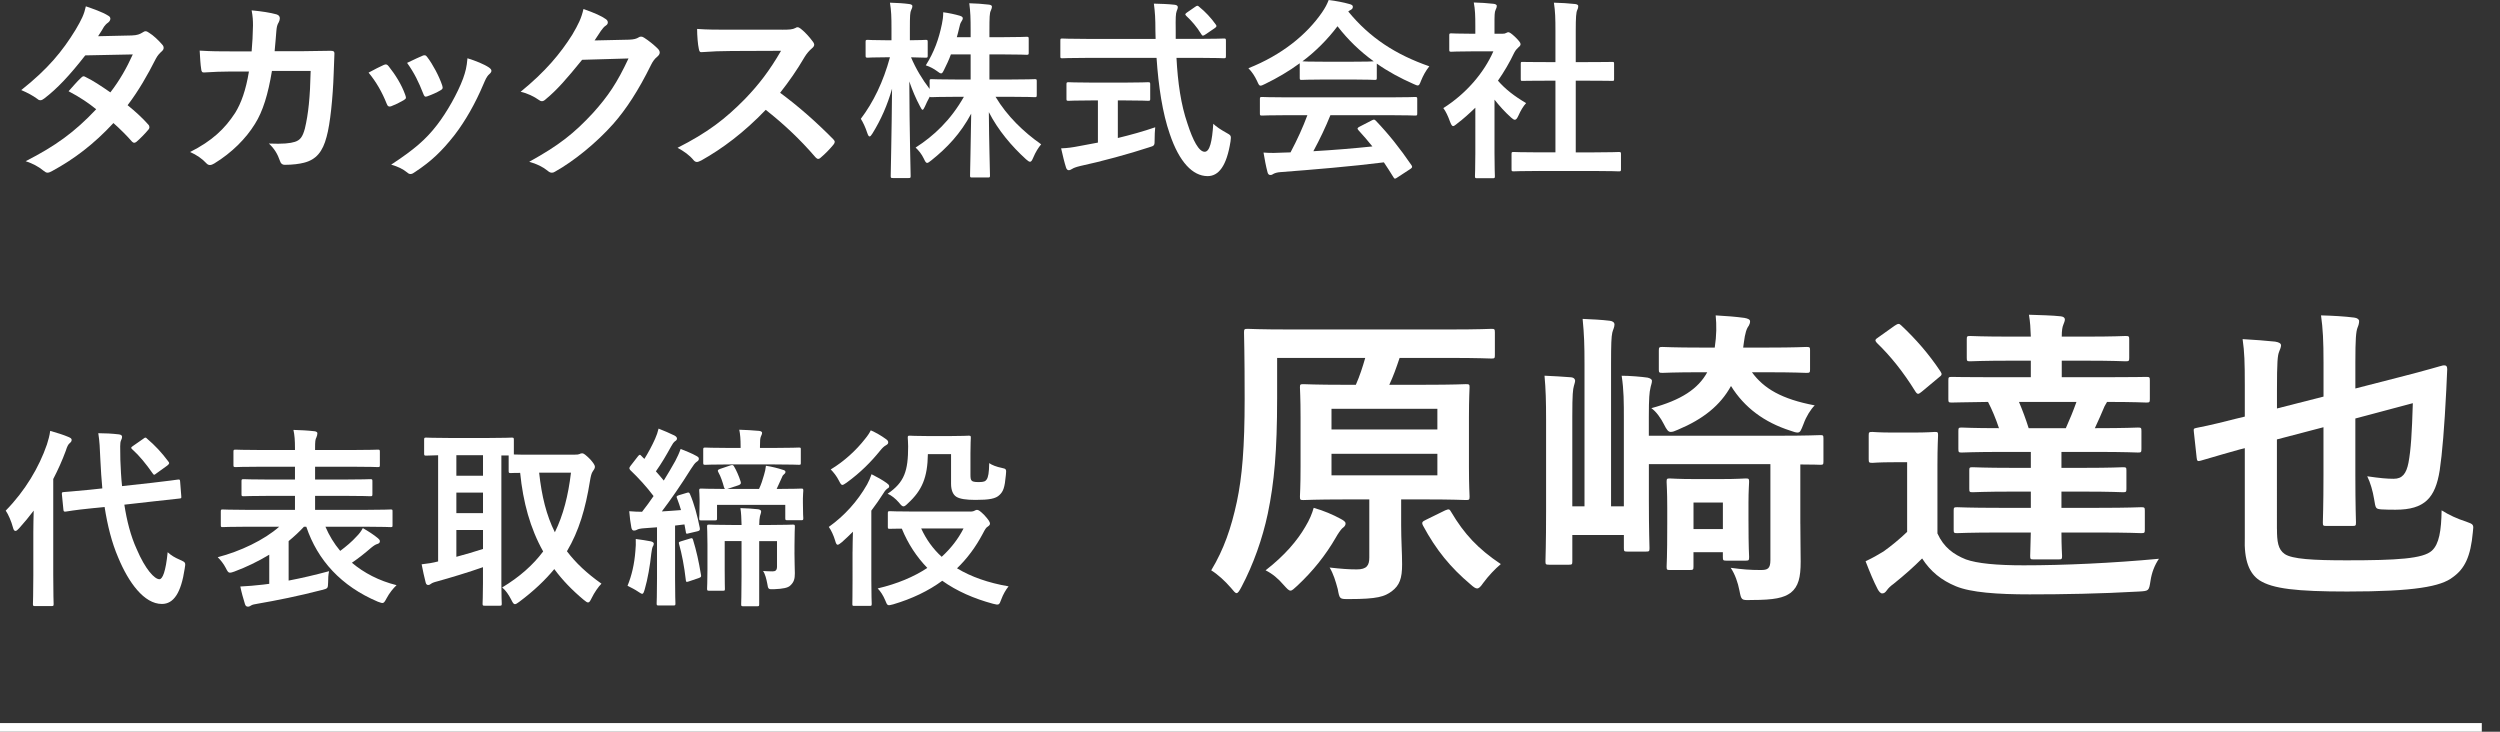 <?xml version="1.0" encoding="utf-8"?>
<!-- Generator: Adobe Illustrator 15.0.2, SVG Export Plug-In  -->
<!DOCTYPE svg PUBLIC "-//W3C//DTD SVG 1.1//EN" "http://www.w3.org/Graphics/SVG/1.1/DTD/svg11.dtd">
<svg version="1.1"
	 xmlns="http://www.w3.org/2000/svg" xmlns:xlink="http://www.w3.org/1999/xlink" xmlns:a="http://ns.adobe.com/AdobeSVGViewerExtensions/3.0/"
	 x="0px" y="0px" width="164px" height="48px" viewBox="0 0 164 48" enable-background="new 0 0 164 48" xml:space="preserve">
<rect x="0" y="0" width="164" height="48" fill="#333333" stroke="none"/>
<defs>
</defs>
<path fill="#FFFFFF" d="M2.186,34.905c0-0.415,0.013-0.918,0.025-1.408c-0.302,0.402-0.629,0.792-0.955,1.156
	c-0.102,0.113-0.177,0.176-0.239,0.176c-0.075,0-0.126-0.063-0.163-0.213c-0.113-0.428-0.314-0.881-0.479-1.119
	c1.271-1.295,2.188-2.842,2.703-4.338c0.088-0.289,0.177-0.578,0.214-0.893c0.44,0.125,0.855,0.251,1.207,0.402
	C4.638,28.731,4.7,28.77,4.7,28.857s-0.037,0.138-0.138,0.226c-0.076,0.063-0.151,0.177-0.252,0.504
	c-0.227,0.615-0.503,1.232-0.817,1.836v6.299c0,1.219,0.025,1.836,0.025,1.898c0,0.125-0.013,0.139-0.151,0.139H2.312
	c-0.139,0-0.151-0.014-0.151-0.139c0-0.076,0.025-0.68,0.025-1.898V34.905z M9.956,31.674c1.145-0.126,1.584-0.201,1.71-0.214
	s0.139,0,0.15,0.126l0.076,0.968c0.013,0.126,0,0.139-0.126,0.15l-1.723,0.189l-1.886,0.213c0.163,1.057,0.415,2.05,0.805,2.905
	c0.578,1.357,1.182,1.986,1.496,1.986c0.201,0,0.415-0.49,0.541-1.772c0.238,0.213,0.439,0.339,0.816,0.502
	c0.378,0.164,0.365,0.189,0.303,0.566c-0.239,1.609-0.729,2.326-1.497,2.326c-1.169,0-2.188-1.408-2.866-3.043
	c-0.428-0.993-0.704-2.112-0.893-3.319l-0.855,0.088c-1.144,0.113-1.571,0.201-1.685,0.214c-0.126,0.013-0.151,0-0.163-0.139
	L4.06,32.429c-0.013-0.139,0.013-0.139,0.138-0.151c0.126-0.013,0.554-0.038,1.697-0.151l0.817-0.088
	c-0.05-0.604-0.101-1.207-0.126-1.836c-0.037-0.842-0.05-1.219-0.138-1.785c0.452,0,0.905,0.025,1.345,0.076
	c0.139,0.012,0.214,0.075,0.214,0.15c0,0.113-0.037,0.176-0.075,0.264c-0.063,0.151-0.05,0.415-0.037,1.258
	c0.024,0.578,0.05,1.156,0.112,1.723L9.956,31.674z M9.402,28.782c0.063-0.051,0.102-0.076,0.139-0.076
	c0.038,0,0.063,0.025,0.113,0.076c0.503,0.428,0.943,0.893,1.383,1.483c0.088,0.113,0.088,0.151-0.063,0.276l-0.717,0.516
	c-0.063,0.051-0.113,0.088-0.139,0.088c-0.037,0-0.063-0.037-0.101-0.088c-0.439-0.629-0.88-1.17-1.332-1.572
	c-0.051-0.037-0.076-0.074-0.076-0.112s0.051-0.075,0.126-0.126L9.402,28.782z"/>
<path fill="#FFFFFF" d="M16.182,34.553c-1.119,0-1.484,0.025-1.572,0.025c-0.113,0-0.125-0.013-0.125-0.138V33.56
	c0-0.125,0.012-0.139,0.125-0.139c0.088,0,0.453,0.025,1.572,0.025h3.168v-0.918h-1.635c-1.219,0-1.646,0.025-1.723,0.025
	c-0.138,0-0.15-0.013-0.15-0.139v-0.842c0-0.126,0.013-0.139,0.15-0.139c0.076,0,0.504,0.025,1.723,0.025h1.635v-0.842h-2.2
	c-1.207,0-1.609,0.024-1.685,0.024c-0.139,0-0.151-0.013-0.151-0.138v-0.868c0-0.126,0.013-0.138,0.151-0.138
	c0.075,0,0.478,0.024,1.685,0.024h2.2v-0.126c0-0.516-0.025-0.842-0.101-1.193c0.453,0.012,0.943,0.037,1.383,0.088
	c0.126,0.012,0.188,0.075,0.188,0.125c0,0.101-0.024,0.176-0.063,0.277c-0.075,0.125-0.088,0.289-0.088,0.691v0.138h2.414
	c1.22,0,1.622-0.024,1.697-0.024c0.126,0,0.139,0.012,0.139,0.138v0.868c0,0.125-0.013,0.138-0.139,0.138
	c-0.075,0-0.478-0.024-1.697-0.024H20.67v0.842h1.886c1.232,0,1.66-0.025,1.735-0.025c0.126,0,0.139,0.013,0.139,0.139v0.842
	c0,0.126-0.013,0.139-0.139,0.139c-0.075,0-0.503-0.025-1.735-0.025H20.67v0.918h3.382c1.119,0,1.497-0.025,1.572-0.025
	c0.126,0,0.126,0.014,0.126,0.139v0.881c0,0.125,0,0.138-0.126,0.138c-0.075,0-0.453-0.025-1.572-0.025h-2.703
	c0.239,0.565,0.566,1.106,0.969,1.585c0.402-0.303,0.754-0.592,1.094-0.969c0.15-0.15,0.276-0.314,0.39-0.527
	c0.39,0.226,0.704,0.427,0.993,0.666c0.063,0.05,0.126,0.125,0.126,0.188c0,0.101-0.051,0.151-0.164,0.188
	c-0.101,0.025-0.213,0.088-0.414,0.252c-0.391,0.339-0.78,0.653-1.258,0.98c0.792,0.666,1.772,1.182,2.93,1.471
	c-0.227,0.214-0.465,0.503-0.666,0.881c-0.113,0.213-0.164,0.289-0.265,0.289c-0.063,0-0.15-0.038-0.302-0.088
	c-2.401-1.02-3.948-2.717-4.689-4.917H19.94c-0.302,0.327-0.641,0.642-1.006,0.943v2.59c0.855-0.163,1.71-0.364,2.653-0.616
	c-0.051,0.239-0.063,0.479-0.063,0.742c-0.013,0.39-0.013,0.39-0.402,0.49c-1.547,0.402-3.006,0.691-4.175,0.893
	c-0.251,0.038-0.415,0.076-0.478,0.126c-0.076,0.05-0.126,0.075-0.201,0.075c-0.088,0-0.164-0.037-0.201-0.176
	c-0.113-0.365-0.227-0.768-0.302-1.145c0.49-0.025,0.968-0.063,1.496-0.125l0.402-0.051v-1.911c-0.729,0.44-1.509,0.817-2.288,1.106
	c-0.139,0.051-0.227,0.075-0.289,0.075c-0.113,0-0.164-0.088-0.277-0.313c-0.15-0.29-0.339-0.516-0.527-0.705
	c1.471-0.377,3.055-1.131,4.035-1.999H16.182z"/>
<path fill="#FFFFFF" d="M37.707,29.825c0.164,0,0.252-0.012,0.302-0.037c0.063-0.038,0.126-0.051,0.188-0.051
	c0.088,0,0.214,0.088,0.528,0.402c0.188,0.214,0.302,0.377,0.302,0.479c0,0.1-0.063,0.201-0.139,0.301
	c-0.088,0.113-0.138,0.34-0.188,0.642c-0.289,1.798-0.717,3.269-1.509,4.602c0.578,0.767,1.32,1.459,2.264,2.125
	c-0.201,0.201-0.466,0.579-0.654,0.968c-0.088,0.177-0.138,0.265-0.227,0.265c-0.063,0-0.15-0.063-0.289-0.177
	c-0.754-0.628-1.396-1.295-1.924-2.012c-0.604,0.73-1.357,1.446-2.301,2.15c-0.138,0.101-0.213,0.151-0.276,0.151
	c-0.101,0-0.15-0.101-0.251-0.302c-0.164-0.314-0.353-0.604-0.592-0.793c1.145-0.691,2.024-1.471,2.691-2.363
	c-0.855-1.521-1.32-3.244-1.509-5.154c-0.39,0-0.566,0.012-0.616,0.012c-0.126,0-0.139-0.012-0.139-0.15v-1.006h-0.478v8.387
	c0,0.854,0.025,1.257,0.025,1.332c0,0.126-0.013,0.139-0.139,0.139h-0.98c-0.126,0-0.139-0.013-0.139-0.139
	c0-0.088,0.025-0.478,0.025-1.332v-1.057c-0.918,0.326-2.175,0.704-2.992,0.93c-0.252,0.063-0.353,0.113-0.402,0.151
	c-0.063,0.05-0.126,0.088-0.201,0.088s-0.139-0.05-0.164-0.163c-0.088-0.34-0.188-0.792-0.264-1.194
	c0.44-0.051,0.691-0.089,1.081-0.188v-6.966c-0.503,0.013-0.729,0.024-0.779,0.024c-0.126,0-0.139-0.012-0.139-0.138v-0.893
	c0-0.139,0.013-0.151,0.139-0.151c0.075,0,0.453,0.025,1.547,0.025h2.502c1.106,0,1.483-0.025,1.559-0.025
	c0.126,0,0.139,0.013,0.139,0.151v0.956c0.201,0.012,0.578,0.012,1.282,0.012H37.707z M31.685,31.208v-1.345h-1.748v1.345H31.685z
	 M31.685,33.66v-1.345h-1.748v1.345H31.685z M31.685,34.767h-1.748v1.76c0.579-0.15,1.194-0.339,1.748-0.515V34.767z M35.368,31.007
	c0.164,1.534,0.479,2.805,1.031,3.91c0.554-1.131,0.88-2.414,1.057-3.91H35.368z"/>
<path fill="#FFFFFF" d="M41.682,36.138c0.024-0.277,0.037-0.479,0.024-0.78c0.39,0.051,0.717,0.101,0.969,0.151
	c0.15,0.025,0.214,0.101,0.214,0.15c0,0.076-0.025,0.139-0.063,0.189c-0.037,0.063-0.075,0.251-0.101,0.465
	c-0.075,0.742-0.238,1.697-0.428,2.338c-0.063,0.201-0.088,0.303-0.176,0.303c-0.05,0-0.138-0.063-0.276-0.151
	c-0.163-0.113-0.428-0.251-0.679-0.377C41.442,37.759,41.618,36.992,41.682,36.138z M45.063,32.327
	c0.113-0.037,0.151-0.025,0.201,0.088c0.264,0.604,0.49,1.434,0.642,2.213c0.024,0.139,0,0.189-0.164,0.227l-0.54,0.126
	c-0.177,0.05-0.201,0.05-0.214-0.101L44.9,34.402l-0.616,0.075v3.457c0,1.157,0.024,1.585,0.024,1.647
	c0,0.126-0.012,0.139-0.138,0.139h-0.956c-0.125,0-0.138-0.013-0.138-0.139c0-0.075,0.024-0.49,0.024-1.647v-3.344l-0.854,0.063
	c-0.214,0.013-0.39,0.051-0.465,0.101c-0.063,0.038-0.126,0.051-0.201,0.051c-0.089,0-0.139-0.075-0.164-0.201
	c-0.063-0.327-0.101-0.654-0.138-1.069c0.314,0.025,0.565,0.038,0.842,0.038c0.265-0.339,0.516-0.679,0.755-1.031
	c-0.453-0.604-0.981-1.182-1.534-1.71c-0.088-0.113-0.063-0.15,0.025-0.276l0.478-0.616c0.101-0.125,0.139-0.139,0.227-0.037
	c0.063,0.075,0.138,0.138,0.201,0.201c0.251-0.402,0.503-0.868,0.704-1.32c0.113-0.252,0.163-0.415,0.227-0.667
	c0.364,0.139,0.729,0.302,1.043,0.453c0.113,0.063,0.164,0.126,0.164,0.201s-0.051,0.126-0.113,0.163
	c-0.101,0.063-0.189,0.201-0.277,0.365c-0.326,0.59-0.604,1.068-0.993,1.621c0.177,0.201,0.353,0.402,0.516,0.604
	c0.265-0.428,0.516-0.854,0.755-1.282c0.138-0.264,0.251-0.503,0.352-0.792c0.34,0.139,0.742,0.289,1.044,0.465
	c0.113,0.063,0.15,0.102,0.15,0.176c0,0.089-0.037,0.139-0.138,0.201c-0.126,0.089-0.201,0.201-0.391,0.491
	c-0.641,1.03-1.307,1.986-1.898,2.766c0.402-0.024,0.817-0.05,1.258-0.088c-0.075-0.264-0.164-0.516-0.264-0.779
	c-0.051-0.113-0.025-0.151,0.138-0.201L45.063,32.327z M45.252,35.333c0.151-0.051,0.176-0.038,0.214,0.088
	c0.214,0.691,0.377,1.42,0.516,2.275c0.025,0.126,0.025,0.164-0.151,0.227l-0.628,0.213c-0.177,0.063-0.201,0.051-0.214-0.088
	c-0.101-0.904-0.265-1.723-0.44-2.351c-0.038-0.126-0.025-0.139,0.126-0.188L45.252,35.333z M47.918,30.529
	c0.15-0.05,0.188-0.013,0.238,0.075c0.139,0.227,0.314,0.617,0.428,0.981c0.038,0.126,0.025,0.188-0.15,0.251l-0.729,0.239h2.087
	c0.139-0.289,0.239-0.604,0.327-0.918c0.063-0.188,0.101-0.39,0.126-0.604c0.402,0.063,0.805,0.163,1.105,0.265
	c0.102,0.024,0.177,0.063,0.177,0.138s-0.051,0.126-0.101,0.163c-0.076,0.063-0.113,0.126-0.151,0.239l-0.327,0.717
	c1.132,0,1.534-0.025,1.609-0.025c0.126,0,0.139,0.013,0.139,0.139c0,0.075-0.025,0.264-0.025,0.503v0.276
	c0,0.779,0.025,0.942,0.025,1.019c0,0.125-0.013,0.139-0.139,0.139h-0.904c-0.126,0-0.139-0.014-0.139-0.139V33.12h-4.477V34
	c0,0.126-0.012,0.138-0.15,0.138h-0.88c-0.126,0-0.139-0.012-0.139-0.138c0-0.075,0.025-0.239,0.025-1.031V32.78
	c0-0.327-0.025-0.516-0.025-0.591c0-0.126,0.013-0.139,0.139-0.139c0.075,0,0.478,0.025,1.559,0.025
	c-0.038-0.025-0.063-0.063-0.075-0.126c-0.088-0.326-0.214-0.704-0.353-0.943c-0.075-0.138-0.075-0.188,0.113-0.251L47.918,30.529z
	 M47.867,30.467c-1.132,0-1.534,0.024-1.597,0.024c-0.126,0-0.139-0.012-0.139-0.138v-0.854c0-0.126,0.013-0.139,0.139-0.139
	c0.063,0,0.465,0.025,1.597,0.025h0.717v-0.102c0-0.465-0.025-0.791-0.088-1.094c0.452,0.014,0.842,0.038,1.295,0.076
	c0.126,0.012,0.201,0.063,0.201,0.125c0,0.088-0.038,0.151-0.075,0.239c-0.051,0.113-0.063,0.265-0.063,0.653v0.102h0.931
	c1.145,0,1.547-0.025,1.622-0.025c0.126,0,0.126,0.013,0.126,0.139v0.854c0,0.126,0,0.138-0.126,0.138
	c-0.075,0-0.478-0.024-1.622-0.024H47.867z M52.117,36.251c0,0.641,0.025,1.03,0.025,1.357c0,0.352-0.051,0.578-0.302,0.805
	c-0.151,0.15-0.479,0.214-1.044,0.238c-0.402,0.014-0.402,0.014-0.465-0.377c-0.051-0.264-0.139-0.641-0.277-0.816
	c0.227,0.012,0.415,0.024,0.629,0.024c0.188,0,0.289-0.075,0.289-0.314v-1.672h-1.169v4.137c0,0.126-0.013,0.138-0.139,0.138h-0.893
	c-0.138,0-0.15-0.012-0.15-0.138c0-0.089,0.024-0.591,0.024-1.849v-2.288H47.54v1.898c0,0.792,0.013,1.132,0.013,1.207
	c0,0.138,0,0.151-0.125,0.151h-0.906c-0.125,0-0.138-0.014-0.138-0.151c0-0.075,0.025-0.402,0.025-1.245v-1.635
	c0-0.767-0.025-1.094-0.025-1.169c0-0.126,0.013-0.138,0.138-0.138c0.089,0,0.466,0.025,1.56,0.025h0.565
	c-0.012-0.453-0.024-0.768-0.075-1.107c0.428,0.013,0.843,0.038,1.169,0.076c0.126,0.025,0.189,0.075,0.189,0.138
	c0,0.113-0.051,0.201-0.076,0.314c-0.024,0.126-0.05,0.302-0.05,0.579h0.642c1.081,0,1.471-0.025,1.559-0.025
	c0.126,0,0.139,0.012,0.139,0.138c0,0.063-0.025,0.466-0.025,1.258V36.251z"/>
<path fill="#FFFFFF" d="M55.928,36.2c0-0.377,0.013-0.867,0.025-1.32c-0.238,0.238-0.478,0.465-0.717,0.679
	c-0.138,0.113-0.226,0.177-0.289,0.177c-0.063,0-0.113-0.088-0.163-0.277c-0.101-0.34-0.265-0.691-0.415-0.893
	c1.019-0.729,1.873-1.66,2.515-2.791c0.113-0.201,0.214-0.44,0.289-0.666c0.327,0.163,0.717,0.377,0.993,0.578
	c0.113,0.088,0.164,0.125,0.164,0.213c0,0.063-0.038,0.113-0.101,0.139c-0.089,0.063-0.177,0.151-0.265,0.302
	c-0.251,0.39-0.516,0.78-0.805,1.157v4.551c0,1.006,0.025,1.484,0.025,1.547c0,0.139-0.013,0.15-0.126,0.15h-1.019
	c-0.125,0-0.125-0.012-0.125-0.15c0-0.063,0.012-0.541,0.012-1.547V36.2z M58.104,28.794c0.113,0.076,0.163,0.139,0.163,0.227
	c0,0.101-0.063,0.139-0.188,0.214c-0.088,0.05-0.201,0.151-0.352,0.34c-0.579,0.716-1.271,1.421-2.188,2.087
	c-0.15,0.101-0.226,0.15-0.276,0.15c-0.075,0-0.126-0.075-0.227-0.276c-0.15-0.302-0.364-0.565-0.54-0.741
	c0.88-0.528,1.672-1.258,2.25-2c0.177-0.213,0.29-0.389,0.378-0.565C57.487,28.392,57.789,28.568,58.104,28.794z M63.636,33.56
	c0.15,0,0.239-0.025,0.302-0.063c0.05-0.025,0.101-0.051,0.15-0.051c0.101,0,0.214,0.076,0.479,0.34
	c0.289,0.314,0.377,0.465,0.377,0.565c0,0.075-0.063,0.139-0.139,0.188c-0.113,0.063-0.176,0.164-0.339,0.479
	c-0.453,0.854-1.006,1.609-1.686,2.263c0.918,0.554,2.05,0.956,3.383,1.183c-0.177,0.213-0.365,0.54-0.478,0.854
	c-0.139,0.377-0.151,0.39-0.541,0.289c-1.258-0.339-2.377-0.83-3.332-1.509c-0.905,0.666-1.986,1.182-3.219,1.547
	c-0.377,0.1-0.377,0.1-0.528-0.277c-0.126-0.301-0.302-0.578-0.49-0.767c1.282-0.302,2.364-0.755,3.257-1.345
	c-0.691-0.717-1.258-1.56-1.673-2.578c-0.515,0-0.741,0.013-0.779,0.013c-0.126,0-0.138-0.013-0.138-0.126v-0.893
	c0-0.126,0.012-0.139,0.138-0.139c0.063,0,0.466,0.025,1.647,0.025H63.636z M60.869,29.788c-0.024,1.533-0.377,2.376-1.308,3.23
	c-0.138,0.139-0.226,0.201-0.289,0.201c-0.088,0-0.163-0.075-0.302-0.251c-0.227-0.265-0.503-0.478-0.741-0.578
	c1.106-0.755,1.345-1.497,1.345-3.106c0-0.301-0.025-0.49-0.025-0.565c0-0.126,0.013-0.138,0.139-0.138
	c0.075,0,0.34,0.025,1.207,0.025h1.421c0.867,0,1.145-0.025,1.22-0.025c0.139,0,0.15,0.012,0.15,0.138
	c0,0.075-0.024,0.39-0.024,1.019v1.383c0,0.239,0.013,0.327,0.075,0.402c0.05,0.063,0.163,0.102,0.465,0.102
	c0.353,0,0.44-0.051,0.528-0.177c0.101-0.163,0.151-0.427,0.163-1.068c0.164,0.126,0.503,0.251,0.817,0.313
	c0.314,0.063,0.314,0.089,0.276,0.466c-0.075,0.843-0.176,1.081-0.414,1.308c-0.252,0.252-0.68,0.327-1.585,0.327
	c-0.604,0-1.019-0.063-1.244-0.201c-0.227-0.139-0.353-0.44-0.353-0.855v-1.948H60.869z M60.43,34.666
	c0.326,0.717,0.779,1.346,1.345,1.86c0.604-0.553,1.082-1.169,1.434-1.86H60.43z"/>
<path fill="#FFFFFF" d="M83.779,26.183c0,3.361-0.185,5.472-0.614,7.521c-0.349,1.639-0.942,3.319-1.722,4.795
	c-0.144,0.267-0.226,0.41-0.328,0.41c-0.082,0-0.184-0.123-0.368-0.349c-0.39-0.45-0.861-0.882-1.291-1.147
	c0.84-1.394,1.312-2.787,1.68-4.488c0.349-1.639,0.513-3.586,0.513-6.762c0-2.911-0.041-4.222-0.041-4.345
	c0-0.225,0.021-0.246,0.246-0.246c0.103,0,0.799,0.041,2.746,0.041h10.513c1.926,0,2.603-0.041,2.726-0.041
	c0.204,0,0.225,0.021,0.225,0.246v1.476c0,0.205-0.021,0.226-0.225,0.226c-0.123,0-0.82-0.041-2.746-0.041h-3.279
	c-0.226,0.676-0.409,1.189-0.676,1.762h2.315c1.926,0,2.603-0.041,2.705-0.041c0.226,0,0.246,0.021,0.246,0.205
	c0,0.123-0.041,0.677-0.041,1.987v3.238c0,1.271,0.041,1.824,0.041,1.947c0,0.205-0.021,0.225-0.246,0.225
	c-0.103,0-0.779-0.041-2.705-0.041h-1.537v1.701c0,0.963,0.062,1.803,0.062,2.562c0,0.923-0.164,1.373-0.676,1.763
	c-0.472,0.348-0.943,0.512-2.787,0.512c-0.636,0-0.636,0.021-0.759-0.655c-0.144-0.532-0.286-1.005-0.532-1.414
	c0.737,0.082,1.229,0.123,1.782,0.123c0.656,0,0.82-0.267,0.82-0.778v-3.813h-1.619c-1.906,0-2.562,0.041-2.705,0.041
	c-0.205,0-0.226-0.02-0.226-0.225c0-0.123,0.041-0.677,0.041-1.947v-3.238c0-1.311-0.041-1.844-0.041-1.987
	c0-0.185,0.021-0.205,0.226-0.205c0.144,0,0.799,0.041,2.705,0.041h0.737c0.267-0.614,0.431-1.127,0.615-1.762h-5.779V26.183z
	 M85.624,34.564c0.287-0.472,0.451-0.882,0.554-1.25c0.655,0.185,1.271,0.45,1.762,0.718c0.185,0.102,0.328,0.184,0.328,0.307
	c0,0.164-0.103,0.226-0.226,0.328c-0.103,0.103-0.287,0.369-0.41,0.594c-0.676,1.168-1.495,2.193-2.521,3.156
	c-0.226,0.205-0.348,0.328-0.45,0.328c-0.123,0-0.226-0.123-0.451-0.369c-0.369-0.43-0.737-0.738-1.188-0.963
	C84.292,36.429,85.111,35.446,85.624,34.564z M87.346,28.171h6.946v-1.353h-6.946V28.171z M94.292,29.769h-6.946v1.414h6.946V29.769
	z M94.805,33.479c0.246-0.103,0.287-0.082,0.39,0.103c0.86,1.455,1.762,2.418,3.258,3.422c-0.369,0.308-0.799,0.758-1.147,1.229
	c-0.185,0.267-0.287,0.369-0.41,0.369c-0.103,0-0.225-0.082-0.43-0.267c-1.312-1.106-2.255-2.254-3.115-3.853
	c-0.103-0.205-0.062-0.267,0.205-0.39L94.805,33.479z"/>
<path fill="#FFFFFF" d="M118.103,34.359c0,0.942,0.021,1.823,0.021,2.479c0,1.045-0.144,1.64-0.655,2.049
	c-0.451,0.328-1.046,0.473-2.582,0.473c-0.656,0.02-0.656,0.02-0.779-0.615c-0.103-0.533-0.287-1.066-0.573-1.496
	c0.778,0.103,1.25,0.144,1.967,0.144c0.451,0,0.636-0.082,0.636-0.655v-6.292h-7.972v2.397c0,2.009,0.041,2.992,0.041,3.115
	c0,0.205-0.021,0.225-0.226,0.225h-1.229c-0.205,0-0.226-0.02-0.226-0.225v-0.861h-3.382v1.722c0,0.205-0.02,0.226-0.225,0.226
	h-1.291c-0.226,0-0.246-0.021-0.246-0.226c0-0.122,0.041-1.168,0.041-3.259v-5.982c0-1.291-0.021-2.009-0.103-2.932
	c0.451,0.021,1.312,0.063,1.742,0.104c0.204,0.02,0.266,0.143,0.266,0.225c0,0.103-0.062,0.246-0.082,0.349
	c-0.062,0.226-0.103,0.513-0.103,1.968v5.922h0.8v-9.324c0-1.25-0.021-1.926-0.123-2.971c0.574,0.021,1.291,0.062,1.783,0.123
	c0.204,0.021,0.307,0.123,0.307,0.246c0,0.185-0.103,0.349-0.144,0.533c-0.061,0.287-0.081,0.738-0.081,2.049v9.345h0.84v-5.656
	c0-1.209,0-1.967-0.144-2.91c0.533,0,1.291,0.063,1.701,0.123c0.185,0.041,0.287,0.123,0.287,0.205c0,0.164-0.082,0.328-0.103,0.492
	c-0.062,0.246-0.103,0.615-0.103,1.885v1.23h8.483c1.968,0,2.644-0.041,2.767-0.041c0.185,0,0.205,0.02,0.205,0.225v1.496
	c0,0.205-0.021,0.226-0.205,0.226c-0.082,0-0.472-0.021-1.312-0.021V34.359z M114.927,24.42c0.778,1.066,1.946,1.762,4.118,2.172
	c-0.266,0.267-0.553,0.717-0.737,1.229c-0.164,0.41-0.205,0.554-0.39,0.554c-0.103,0-0.246-0.041-0.471-0.123
	c-1.722-0.554-3.013-1.517-3.894-2.931c-0.697,1.271-1.824,2.173-3.484,2.869c-0.226,0.103-0.349,0.144-0.471,0.144
	c-0.164,0-0.267-0.144-0.451-0.513c-0.185-0.368-0.492-0.819-0.819-1.045c1.967-0.532,3.073-1.271,3.668-2.357h-0.39
	c-1.824,0-2.418,0.041-2.541,0.041c-0.226,0-0.246-0.021-0.246-0.225v-1.229c0-0.226,0.021-0.246,0.246-0.246
	c0.123,0,0.717,0.041,2.541,0.041h0.881c0.123-0.82,0.123-1.455,0.062-2.111c0.738,0.041,1.271,0.082,1.886,0.164
	c0.226,0.041,0.369,0.103,0.369,0.225c0,0.103-0.021,0.164-0.082,0.287c-0.144,0.185-0.246,0.471-0.328,1.127l-0.041,0.308h1.578
	c1.823,0,2.438-0.041,2.562-0.041c0.226,0,0.246,0.021,0.246,0.205v1.271c0,0.205-0.021,0.225-0.246,0.225
	c-0.123,0-0.738-0.041-2.562-0.041H114.927z M114.701,34.175c0,1.845,0.041,2.234,0.041,2.357c0,0.225-0.021,0.246-0.226,0.246
	h-1.271c-0.205,0-0.226-0.021-0.226-0.246v-0.309h-1.927v0.943c0,0.205-0.021,0.226-0.245,0.226h-1.312
	c-0.185,0-0.205-0.021-0.205-0.226c0-0.123,0.041-0.533,0.041-2.787v-1.086c0-1.086-0.041-1.537-0.041-1.681
	c0-0.204,0.021-0.226,0.205-0.226c0.144,0,0.512,0.041,1.68,0.041h1.64c1.147,0,1.517-0.041,1.66-0.041
	c0.205,0,0.226,0.021,0.226,0.226c0,0.123-0.041,0.574-0.041,1.373V34.175z M111.094,32.966v1.742h1.927v-1.742H111.094z"/>
<path fill="#FFFFFF" d="M127.097,34.995c0.409,0.901,1.045,1.373,1.864,1.701c0.738,0.266,2.009,0.389,3.791,0.389
	c2.623,0,5.82-0.144,8.874-0.43c-0.287,0.43-0.472,0.9-0.554,1.455c-0.103,0.655-0.103,0.655-0.758,0.695
	c-2.541,0.145-5.041,0.186-7.173,0.186c-2.11,0-3.853-0.123-4.836-0.533c-0.942-0.389-1.66-0.963-2.213-1.824
	c-0.574,0.574-1.128,1.066-1.865,1.66c-0.226,0.164-0.349,0.287-0.451,0.431s-0.185,0.204-0.307,0.204
	c-0.103,0-0.205-0.123-0.287-0.266c-0.287-0.553-0.513-1.107-0.8-1.845c0.513-0.245,0.759-0.39,1.168-0.636
	c0.492-0.348,1.066-0.818,1.558-1.291v-4.569h-0.84c-1.065,0-1.332,0.041-1.435,0.041c-0.226,0-0.246-0.021-0.246-0.245V28.56
	c0-0.205,0.021-0.225,0.246-0.225c0.103,0,0.369,0.041,1.435,0.041h1.147c1.065,0,1.394-0.041,1.517-0.041
	c0.185,0,0.205,0.02,0.205,0.225c0,0.123-0.041,0.697-0.041,1.968V34.995z M124.289,21.367c0.226-0.144,0.287-0.164,0.431-0.021
	c0.942,0.881,1.823,1.885,2.582,3.033c0.103,0.164,0.103,0.226-0.123,0.389l-1.106,0.922c-0.103,0.082-0.185,0.145-0.246,0.145
	s-0.123-0.063-0.185-0.164c-0.759-1.23-1.619-2.316-2.521-3.177c-0.144-0.164-0.123-0.225,0.103-0.369L124.289,21.367z
	 M131.154,34.933c-1.988,0-2.644,0.041-2.767,0.041c-0.205,0-0.226-0.02-0.226-0.225v-1.25c0-0.205,0.021-0.226,0.226-0.226
	c0.123,0,0.778,0.041,2.767,0.041h2.069v-1.065h-1.209c-1.845,0-2.479,0.041-2.603,0.041c-0.205,0-0.226-0.021-0.226-0.226v-1.209
	c0-0.185,0.021-0.205,0.226-0.205c0.123,0,0.758,0.041,2.603,0.041h1.209v-1.046h-1.783c-1.967,0-2.623,0.041-2.745,0.041
	c-0.205,0-0.226-0.02-0.226-0.245v-1.168c0-0.205,0.021-0.226,0.226-0.226c0.102,0,0.737,0.041,2.438,0.041
	c-0.205-0.615-0.451-1.209-0.718-1.722c-1.639,0.021-2.274,0.041-2.377,0.041c-0.205,0-0.226-0.021-0.226-0.226v-1.229
	c0-0.205,0.021-0.227,0.226-0.227c0.123,0,0.819,0.021,2.828,0.021h2.356v-1.086h-1.312c-1.885,0-2.541,0.041-2.664,0.041
	c-0.205,0-0.226-0.02-0.226-0.225v-1.209c0-0.205,0.021-0.226,0.226-0.226c0.123,0,0.779,0.041,2.664,0.041h1.312
	c-0.021-0.553-0.041-0.963-0.123-1.435c0.656,0.021,1.537,0.041,2.091,0.103c0.184,0.021,0.266,0.103,0.266,0.205
	c0,0.123-0.062,0.225-0.102,0.348c-0.062,0.144-0.103,0.369-0.103,0.779h1.557c1.886,0,2.5-0.041,2.623-0.041
	c0.226,0,0.246,0.021,0.246,0.226v1.209c0,0.205-0.021,0.225-0.246,0.225c-0.123,0-0.737-0.041-2.623-0.041h-1.557v1.086h2.726
	c2.008,0,2.704-0.021,2.827-0.021c0.205,0,0.226,0.021,0.226,0.227v1.229c0,0.205-0.021,0.226-0.226,0.226
	c-0.123,0-0.778-0.041-2.582-0.041c-0.062,0.103-0.123,0.205-0.164,0.287c-0.184,0.45-0.409,0.942-0.635,1.435h0.062
	c1.967,0,2.644-0.041,2.767-0.041c0.205,0,0.226,0.021,0.226,0.226v1.168c0,0.226-0.021,0.245-0.226,0.245
	c-0.123,0-0.8-0.041-2.767-0.041h-2.254v1.046h1.454c1.845,0,2.46-0.041,2.583-0.041c0.204,0,0.225,0.021,0.225,0.205v1.209
	c0,0.204-0.021,0.226-0.225,0.226c-0.123,0-0.738-0.041-2.583-0.041h-1.454v1.065h2.438c1.987,0,2.664-0.041,2.787-0.041
	c0.225,0,0.245,0.021,0.245,0.226v1.25c0,0.205-0.021,0.225-0.245,0.225c-0.123,0-0.8-0.041-2.787-0.041h-2.438
	c0,0.943,0.041,1.436,0.041,1.537c0,0.205-0.021,0.227-0.226,0.227h-1.64c-0.205,0-0.226-0.021-0.226-0.227
	c0-0.123,0.021-0.553,0.041-1.537H131.154z M132.445,26.367c0.226,0.533,0.45,1.128,0.635,1.722h2.438
	c0.267-0.594,0.492-1.147,0.697-1.722H132.445z"/>
<path fill="#FFFFFF" d="M149.369,34.688c0,0.819,0.062,1.353,0.513,1.659c0.491,0.328,1.844,0.41,4.058,0.41
	c3.299,0,5.021-0.102,5.594-0.635c0.472-0.431,0.615-1.312,0.636-2.644c0.491,0.308,1.024,0.554,1.599,0.737
	c0.512,0.185,0.512,0.185,0.45,0.697c-0.144,1.598-0.532,2.397-1.312,2.951c-0.778,0.614-2.521,0.941-6.926,0.941
	c-3.341,0-4.898-0.184-5.759-0.736c-0.656-0.432-1.024-1.291-0.963-2.828V29.4l-0.328,0.082c-1.763,0.491-2.315,0.677-2.562,0.737
	c-0.205,0.062-0.246,0.021-0.267-0.184l-0.185-1.701c-0.021-0.205-0.021-0.226,0.185-0.267c0.185-0.041,0.819-0.144,2.562-0.595
	l0.595-0.143v-2.05c0-1.517-0.021-2.172-0.144-3.033c0.819,0.041,1.476,0.103,2.131,0.164c0.267,0.041,0.39,0.123,0.39,0.246
	c0,0.103-0.062,0.267-0.123,0.41c-0.103,0.246-0.144,0.656-0.144,2.542v1.188l3.054-0.779v-2.213c0-1.455-0.041-2.233-0.164-3.115
	c0.778,0.021,1.537,0.062,2.172,0.144c0.205,0.021,0.328,0.123,0.328,0.226c0,0.143-0.041,0.287-0.103,0.43
	c-0.103,0.266-0.144,0.758-0.144,2.254v1.742l2.869-0.737c1.865-0.472,2.767-0.759,2.89-0.779c0.185-0.021,0.267,0.041,0.267,0.246
	l-0.062,1.373c-0.123,2.459-0.267,4.16-0.431,5.267c-0.287,1.804-0.983,2.582-2.89,2.582c-0.308,0-0.614,0-0.942-0.021
	c-0.369-0.041-0.369-0.041-0.472-0.676c-0.082-0.513-0.246-1.087-0.45-1.496c0.84,0.123,1.291,0.164,1.741,0.164
	c0.554,0,0.82-0.328,0.963-1.046c0.164-0.881,0.226-1.946,0.287-3.914l-3.771,1.005v3.709c0,2.008,0.041,2.992,0.041,3.114
	c0,0.205-0.021,0.226-0.226,0.226h-1.721c-0.205,0-0.226-0.021-0.226-0.226c0-0.122,0.041-1.106,0.041-3.114v-3.136l-3.054,0.8
	V34.688z"/>
<path fill="#FFFFFF" d="M8.648,2.326C9.013,2.313,9.177,2.238,9.34,2.137c0.088-0.063,0.151-0.088,0.214-0.088
	S9.692,2.087,9.78,2.15c0.276,0.164,0.628,0.503,0.854,0.767c0.076,0.075,0.101,0.15,0.101,0.226s-0.037,0.151-0.138,0.239
	c-0.126,0.113-0.252,0.239-0.378,0.478c-0.54,1.069-1.131,2.1-1.848,3.042c0.516,0.415,0.993,0.855,1.357,1.27
	c0.051,0.05,0.075,0.113,0.075,0.176c0,0.05-0.024,0.113-0.075,0.163C9.554,8.726,9.164,9.128,8.95,9.304
	C8.9,9.342,8.85,9.367,8.799,9.367c-0.037,0-0.088-0.025-0.138-0.075c-0.302-0.352-0.805-0.855-1.22-1.22
	c-1.282,1.383-2.577,2.364-4.011,3.143c-0.113,0.063-0.214,0.113-0.314,0.113c-0.075,0-0.151-0.038-0.239-0.113
	c-0.402-0.327-0.754-0.49-1.194-0.641C3.632,9.581,4.889,8.675,6.31,7.167c-0.478-0.39-1.043-0.78-1.811-1.182
	c0.276-0.302,0.541-0.628,0.83-0.893c0.05-0.05,0.101-0.088,0.163-0.088c0.038,0,0.076,0.025,0.126,0.05
	C6.071,5.268,6.624,5.633,7.24,6.06c0.604-0.78,1.068-1.597,1.471-2.49L5.593,3.633c-1.03,1.32-1.848,2.188-2.69,2.829
	C2.814,6.525,2.739,6.576,2.651,6.576c-0.063,0-0.139-0.025-0.201-0.088C2.136,6.261,1.809,6.085,1.394,5.909
	c1.761-1.396,2.703-2.552,3.559-3.948c0.402-0.679,0.565-1.018,0.679-1.546c0.428,0.151,1.081,0.365,1.471,0.616
	C7.202,1.081,7.24,1.156,7.24,1.232c0,0.088-0.063,0.188-0.15,0.251C6.977,1.559,6.889,1.659,6.825,1.748
	c-0.101,0.176-0.176,0.302-0.39,0.628L8.648,2.326z"/>
<path fill="#FFFFFF" d="M16.507,3.369c0.051-0.616,0.076-1.018,0.089-1.697c0-0.327-0.013-0.591-0.089-0.993
	c0.667,0.063,1.232,0.151,1.635,0.264c0.163,0.05,0.214,0.151,0.214,0.264c0,0.075-0.025,0.163-0.063,0.239
	c-0.113,0.188-0.139,0.314-0.164,0.591c-0.037,0.402-0.05,0.704-0.113,1.32h1.911c0.579,0,1.17-0.025,1.748-0.025
	c0.201,0,0.264,0.038,0.264,0.176c0,0.163-0.024,0.666-0.05,1.333c-0.051,1.546-0.227,3.294-0.465,4.137
	c-0.252,0.968-0.68,1.496-1.484,1.697c-0.289,0.076-0.741,0.138-1.27,0.138c-0.151,0-0.252-0.088-0.302-0.251
	c-0.163-0.465-0.364-0.805-0.729-1.145c0.931,0.038,1.396-0.013,1.71-0.113c0.34-0.113,0.503-0.314,0.654-0.88
	c0.226-0.956,0.339-2.024,0.377-3.772h-2.54c-0.251,1.521-0.591,2.653-1.119,3.483c-0.578,0.943-1.509,1.886-2.665,2.59
	c-0.101,0.063-0.201,0.101-0.289,0.101c-0.076,0-0.164-0.038-0.239-0.125c-0.252-0.277-0.629-0.541-1.057-0.729
	c1.446-0.729,2.276-1.521,2.955-2.565c0.39-0.628,0.704-1.483,0.905-2.716h-1.132c-0.615,0-1.219,0.025-1.811,0.063
	c-0.125,0.013-0.176-0.063-0.188-0.214c-0.05-0.302-0.075-0.754-0.101-1.219c0.792,0.05,1.358,0.05,2.088,0.05H16.507z"/>
<path fill="#FFFFFF" d="M25.171,4.262c0.139-0.063,0.227-0.05,0.327,0.088c0.44,0.553,0.843,1.194,1.081,1.861
	c0.025,0.088,0.051,0.138,0.051,0.188c0,0.076-0.051,0.113-0.151,0.176c-0.302,0.176-0.516,0.276-0.805,0.39
	c-0.176,0.063-0.251,0-0.314-0.176c-0.289-0.729-0.679-1.42-1.182-2.024C24.605,4.526,24.907,4.388,25.171,4.262z M32.074,4.426
	c0.101,0.075,0.163,0.138,0.163,0.213c0,0.076-0.038,0.138-0.139,0.227c-0.188,0.164-0.276,0.415-0.377,0.641
	c-0.54,1.282-1.194,2.427-1.898,3.345c-0.83,1.056-1.521,1.722-2.59,2.426c-0.101,0.076-0.201,0.138-0.302,0.138
	c-0.063,0-0.139-0.025-0.201-0.088c-0.314-0.251-0.604-0.39-1.069-0.528c1.509-0.994,2.264-1.635,3.018-2.615
	c0.629-0.817,1.333-2.049,1.698-3.03c0.163-0.465,0.238-0.742,0.289-1.333C31.193,3.985,31.76,4.212,32.074,4.426z M27.711,3.659
	c0.139-0.063,0.227-0.05,0.327,0.101c0.339,0.44,0.767,1.232,0.968,1.835c0.063,0.188,0.038,0.251-0.126,0.34
	c-0.238,0.138-0.515,0.264-0.867,0.39c-0.139,0.05-0.188-0.013-0.251-0.188c-0.29-0.742-0.579-1.346-1.057-2.012
	C27.208,3.885,27.497,3.747,27.711,3.659z"/>
<path fill="#FFFFFF" d="M41.267,2.603c0.327-0.013,0.49-0.063,0.628-0.151c0.051-0.038,0.102-0.05,0.164-0.05
	s0.126,0.025,0.201,0.075c0.314,0.201,0.604,0.44,0.854,0.679c0.113,0.101,0.164,0.201,0.164,0.289c0,0.101-0.063,0.188-0.151,0.264
	c-0.176,0.138-0.302,0.314-0.415,0.541c-0.842,1.71-1.646,2.93-2.489,3.885c-1.081,1.22-2.577,2.439-3.822,3.131
	c-0.075,0.05-0.139,0.063-0.201,0.063c-0.101,0-0.188-0.05-0.289-0.138c-0.314-0.251-0.704-0.44-1.194-0.579
	c1.961-1.081,2.954-1.873,4.187-3.206c0.993-1.106,1.572-1.961,2.326-3.571l-3.043,0.088c-1.03,1.27-1.659,1.986-2.376,2.577
	c-0.088,0.088-0.176,0.139-0.264,0.139c-0.063,0-0.126-0.025-0.188-0.076c-0.314-0.226-0.78-0.453-1.207-0.541
	c1.634-1.333,2.603-2.502,3.382-3.734c0.415-0.704,0.604-1.094,0.741-1.697c0.717,0.251,1.195,0.465,1.472,0.666
	c0.088,0.063,0.126,0.139,0.126,0.214c0,0.076-0.038,0.151-0.139,0.214c-0.126,0.075-0.214,0.214-0.314,0.339
	c-0.139,0.214-0.264,0.402-0.415,0.629L41.267,2.603z"/>
<path fill="#FFFFFF" d="M51.313,1.949c0.453,0,0.68-0.013,0.868-0.113c0.05-0.038,0.088-0.05,0.138-0.05
	c0.076,0,0.139,0.05,0.214,0.101c0.289,0.227,0.579,0.553,0.817,0.88c0.038,0.063,0.063,0.113,0.063,0.164
	c0,0.076-0.05,0.164-0.163,0.251c-0.163,0.139-0.327,0.327-0.465,0.553c-0.516,0.88-1.006,1.584-1.609,2.351
	c1.207,0.893,2.326,1.874,3.482,3.043c0.063,0.063,0.101,0.126,0.101,0.176c0,0.051-0.025,0.113-0.088,0.189
	c-0.239,0.289-0.528,0.591-0.843,0.855c-0.05,0.05-0.101,0.075-0.15,0.075c-0.063,0-0.113-0.038-0.176-0.101
	c-1.057-1.232-2.138-2.226-3.27-3.118c-1.421,1.484-2.854,2.553-4.225,3.319c-0.113,0.05-0.201,0.101-0.289,0.101
	c-0.075,0-0.151-0.038-0.214-0.113c-0.276-0.339-0.641-0.591-1.056-0.817c1.961-0.994,3.13-1.886,4.426-3.207
	c0.905-0.943,1.597-1.835,2.363-3.156l-3.244,0.013c-0.653,0-1.308,0.025-1.986,0.076c-0.101,0.012-0.138-0.076-0.163-0.214
	C45.78,2.942,45.73,2.338,45.73,1.898c0.679,0.05,1.308,0.05,2.125,0.05H51.313z"/>
<path fill="#FFFFFF" d="M62.378,3.57c-0.125,0.353-0.289,0.692-0.439,0.994c-0.088,0.176-0.126,0.251-0.201,0.251
	c-0.063,0-0.139-0.05-0.289-0.164c-0.188-0.138-0.44-0.277-0.717-0.365c0.553-0.88,0.854-1.723,1.056-2.703
	c0.051-0.239,0.088-0.478,0.088-0.779c0.378,0.05,0.78,0.138,1.082,0.226c0.113,0.038,0.201,0.076,0.201,0.164
	c0,0.075-0.038,0.138-0.101,0.239c-0.063,0.088-0.089,0.201-0.151,0.465c-0.037,0.176-0.088,0.352-0.139,0.541h0.906V2.037
	c0-0.868-0.013-1.232-0.089-1.823c0.466,0.013,0.843,0.038,1.271,0.088c0.138,0.012,0.214,0.063,0.214,0.125
	c0,0.101-0.038,0.188-0.076,0.277c-0.075,0.15-0.088,0.415-0.088,1.308v0.427h0.918c1.081,0,1.446-0.025,1.521-0.025
	c0.126,0,0.139,0.012,0.139,0.15v0.893c0,0.125-0.013,0.138-0.139,0.138c-0.075,0-0.44-0.025-1.521-0.025h-0.918v1.647H66.2
	c1.194,0,1.609-0.025,1.686-0.025c0.112,0,0.125,0.013,0.125,0.126v0.905c0,0.138-0.013,0.151-0.125,0.151
	c-0.076,0-0.491-0.025-1.686-0.025h-0.893c0.768,1.283,1.849,2.313,2.993,3.118c-0.189,0.227-0.365,0.503-0.528,0.893
	c-0.075,0.176-0.126,0.251-0.201,0.251c-0.063,0-0.139-0.05-0.265-0.163c-0.942-0.855-1.835-1.911-2.438-3.093
	c0.013,1.987,0.075,3.911,0.075,4.162c0,0.113-0.013,0.126-0.139,0.126h-1.031c-0.125,0-0.138-0.013-0.138-0.126
	c0-0.251,0.05-2.125,0.075-4.061c-0.704,1.32-1.584,2.238-2.603,3.055c-0.139,0.113-0.227,0.176-0.289,0.176
	c-0.075,0-0.126-0.088-0.214-0.277c-0.15-0.314-0.34-0.541-0.541-0.729c1.195-0.767,2.289-1.786,3.169-3.332h-0.415
	c-1.207,0-1.622,0.025-1.697,0.025s-0.113,0-0.126-0.038c-0.126,0.239-0.251,0.478-0.327,0.666c-0.063,0.126-0.101,0.201-0.15,0.201
	c-0.038,0-0.088-0.075-0.164-0.226c-0.264-0.491-0.502-1.043-0.703-1.635c0.012,3.319,0.088,5.972,0.088,6.199
	c0,0.126-0.013,0.138-0.139,0.138h-1.019c-0.138,0-0.15-0.012-0.15-0.138c0-0.227,0.063-2.741,0.088-5.721
	c-0.302,1.068-0.729,2.037-1.282,2.93c-0.076,0.125-0.139,0.201-0.189,0.201c-0.063,0-0.101-0.076-0.15-0.214
	c-0.126-0.39-0.289-0.729-0.428-0.943c0.817-1.081,1.471-2.414,1.911-4.036h-0.276c-0.843,0-1.106,0.025-1.182,0.025
	c-0.126,0-0.139-0.013-0.139-0.138V2.753c0-0.126,0.013-0.138,0.139-0.138c0.075,0,0.339,0.025,1.182,0.025h0.377V1.886
	c0-0.779-0.013-1.182-0.101-1.71c0.478,0.013,0.88,0.038,1.258,0.088c0.125,0.013,0.214,0.063,0.214,0.126
	c0,0.113-0.038,0.176-0.076,0.264c-0.075,0.151-0.088,0.353-0.088,1.22V2.64c0.717,0,0.956-0.025,1.031-0.025
	c0.126,0,0.139,0.012,0.139,0.138v0.893c0,0.125-0.013,0.138-0.139,0.138c-0.075,0-0.289-0.013-0.956-0.025
	c0.327,0.767,0.729,1.433,1.22,2.075V5.318c0-0.113,0.013-0.126,0.139-0.126c0.075,0,0.49,0.025,1.697,0.025h0.855V3.57H62.378z"/>
<path fill="#FFFFFF" d="M71.294,3.797c-1.145,0-1.534,0.025-1.609,0.025c-0.126,0-0.126-0.013-0.126-0.151V2.678
	c0-0.138,0-0.151,0.126-0.151c0.075,0,0.465,0.025,1.609,0.025h4.514c0-0.164-0.013-0.339-0.013-0.516
	c0-0.842-0.025-1.207-0.101-1.798c0.452,0.012,0.943,0.025,1.37,0.075c0.126,0.013,0.201,0.076,0.201,0.151
	c0,0.101-0.05,0.188-0.075,0.264c-0.063,0.176-0.075,0.427-0.063,1.27v0.553h1.546c1.145,0,1.534-0.025,1.609-0.025
	c0.126,0,0.139,0.013,0.139,0.151v0.993c0,0.139-0.013,0.151-0.139,0.151c-0.075,0-0.465-0.025-1.609-0.025h-1.496
	c0.088,1.635,0.289,3.055,0.717,4.3c0.365,1.132,0.755,1.861,1.132,1.861c0.339,0,0.49-0.692,0.565-1.836
	c0.188,0.188,0.541,0.415,0.817,0.566c0.364,0.201,0.364,0.201,0.314,0.591c-0.251,1.609-0.779,2.289-1.521,2.276
	c-0.955-0.013-1.836-0.905-2.464-2.766C76.26,7.418,75.996,5.67,75.87,3.797H71.294z M73.33,6.588v2.465
	c0.83-0.201,1.698-0.44,2.452-0.704c-0.025,0.226-0.038,0.541-0.038,0.792c0,0.415,0,0.415-0.377,0.528
	c-1.257,0.415-3.143,0.931-4.501,1.22c-0.314,0.076-0.452,0.138-0.528,0.188c-0.088,0.05-0.15,0.088-0.227,0.088
	c-0.075,0-0.138-0.051-0.176-0.164c-0.101-0.302-0.227-0.83-0.326-1.27c0.427-0.013,0.754-0.063,1.207-0.151l1.207-0.226V6.588
	h-0.428c-1.069,0-1.421,0.025-1.496,0.025c-0.126,0-0.139-0.013-0.139-0.126V5.544c0-0.138,0.013-0.151,0.139-0.151
	c0.075,0,0.427,0.025,1.496,0.025h2.226c1.056,0,1.408-0.025,1.483-0.025c0.139,0,0.15,0.013,0.15,0.151v0.943
	c0,0.113-0.012,0.126-0.15,0.126c-0.075,0-0.428-0.025-1.483-0.025H73.33z M78.397,0.452c0.075-0.05,0.113-0.075,0.151-0.075
	c0.037,0,0.075,0.025,0.125,0.075c0.391,0.314,0.78,0.729,1.082,1.157c0.075,0.101,0.063,0.15-0.088,0.251l-0.592,0.402
	c-0.075,0.051-0.125,0.076-0.163,0.076S78.838,2.301,78.8,2.238c-0.276-0.465-0.653-0.893-0.98-1.194
	c-0.101-0.101-0.075-0.138,0.05-0.227L78.397,0.452z"/>
<path fill="#FFFFFF" d="M85.264,4.149c-0.704,0.516-1.471,0.968-2.275,1.358c-0.15,0.075-0.239,0.113-0.302,0.113
	c-0.088,0-0.126-0.088-0.227-0.314c-0.15-0.314-0.327-0.591-0.565-0.83c2.188-0.867,3.822-2.2,4.828-3.659
	C86.937,0.503,87.05,0.289,87.162,0c0.491,0.063,0.956,0.15,1.358,0.264c0.151,0.038,0.227,0.088,0.227,0.176
	c0,0.075-0.025,0.151-0.126,0.201c-0.075,0.038-0.126,0.075-0.176,0.113c1.421,1.735,3.118,2.829,5.318,3.596
	c-0.239,0.302-0.402,0.604-0.541,0.943c-0.088,0.227-0.125,0.314-0.214,0.314c-0.063,0-0.15-0.038-0.289-0.101
	c-0.854-0.377-1.672-0.817-2.401-1.333v0.931c0,0.126-0.013,0.138-0.139,0.138c-0.075,0-0.414-0.025-1.42-0.025h-1.937
	c-1.006,0-1.346,0.025-1.421,0.025c-0.126,0-0.139-0.012-0.139-0.138V4.149z M84.459,7.556c-1.182,0-1.584,0.025-1.659,0.025
	c-0.139,0-0.151-0.013-0.151-0.138V6.5c0-0.125,0.013-0.138,0.151-0.138c0.075,0,0.478,0.025,1.659,0.025h6.702
	c1.182,0,1.584-0.025,1.659-0.025c0.139,0,0.151,0.013,0.151,0.138v0.943c0,0.125-0.013,0.138-0.151,0.138
	c-0.075,0-0.478-0.025-1.659-0.025h-3.886c-0.314,0.78-0.691,1.572-1.119,2.364c1.309-0.075,2.679-0.188,3.873-0.314
	c-0.289-0.352-0.578-0.704-0.918-1.068c-0.088-0.101-0.075-0.151,0.075-0.227l0.805-0.415c0.139-0.075,0.177-0.063,0.265,0.025
	c0.854,0.893,1.571,1.798,2.338,2.917c0.063,0.101,0.063,0.151-0.063,0.239l-0.867,0.566c-0.076,0.05-0.113,0.075-0.151,0.075
	c-0.037,0-0.063-0.025-0.101-0.088c-0.214-0.352-0.428-0.679-0.629-0.98c-2.087,0.264-4.651,0.478-6.789,0.641
	c-0.201,0.013-0.364,0.063-0.453,0.113c-0.063,0.05-0.125,0.075-0.213,0.075s-0.151-0.063-0.177-0.176
	c-0.112-0.415-0.188-0.855-0.264-1.295c0.465,0.038,0.88,0.025,1.37,0c0.126,0,0.265-0.012,0.402-0.012
	c0.453-0.855,0.817-1.66,1.106-2.439H84.459z M88.76,4.048c0.842,0,1.219-0.013,1.357-0.025c-0.905-0.654-1.697-1.421-2.376-2.301
	c-0.667,0.88-1.434,1.647-2.301,2.301c0.112,0.012,0.465,0.025,1.383,0.025H88.76z"/>
<path fill="#FFFFFF" d="M96.781,7.066c-0.39,0.377-0.779,0.729-1.194,1.043c-0.126,0.101-0.201,0.164-0.264,0.164
	c-0.075,0-0.126-0.101-0.201-0.289c-0.126-0.352-0.276-0.679-0.44-0.893c1.472-0.93,2.653-2.288,3.282-3.722h-1.421
	c-0.956,0-1.258,0.025-1.333,0.025c-0.126,0-0.139-0.013-0.139-0.138V2.326c0-0.125,0.013-0.138,0.139-0.138
	c0.075,0,0.377,0.025,1.333,0.025h0.238V1.697c0-0.667-0.012-1.069-0.101-1.534c0.479,0.013,0.855,0.038,1.308,0.088
	c0.126,0.013,0.201,0.076,0.201,0.126c0,0.113-0.037,0.176-0.075,0.264c-0.075,0.151-0.075,0.365-0.075,1.006v0.566h0.528
	c0.112,0,0.176-0.013,0.238-0.051c0.051-0.025,0.101-0.05,0.139-0.05c0.075,0,0.201,0.075,0.465,0.327
	c0.239,0.239,0.34,0.365,0.34,0.453c0,0.063-0.025,0.126-0.126,0.201c-0.113,0.113-0.188,0.176-0.289,0.365
	c-0.302,0.641-0.666,1.257-1.068,1.835c0.49,0.566,1.081,1.019,1.848,1.471c-0.188,0.201-0.364,0.503-0.503,0.817
	c-0.088,0.188-0.15,0.276-0.238,0.276c-0.063,0-0.139-0.05-0.252-0.151c-0.402-0.364-0.767-0.767-1.081-1.169v3.533
	c0,0.931,0.025,1.421,0.025,1.484c0,0.125-0.013,0.138-0.151,0.138h-1.006c-0.138,0-0.15-0.013-0.15-0.138
	c0-0.076,0.024-0.553,0.024-1.484V7.066z M100.981,11.215c-1.194,0-1.609,0.025-1.686,0.025c-0.125,0-0.138-0.013-0.138-0.138
	v-0.994c0-0.125,0.013-0.138,0.138-0.138c0.076,0,0.491,0.025,1.686,0.025h1.056V5.293h-0.565c-1.119,0-1.509,0.013-1.585,0.013
	c-0.112,0-0.125,0-0.125-0.126V4.187c0-0.125,0.013-0.125,0.125-0.125c0.076,0,0.466,0.012,1.585,0.012h0.565V2.074
	c0-0.893-0.013-1.32-0.101-1.898c0.478,0.013,0.956,0.038,1.396,0.088c0.113,0.013,0.201,0.063,0.201,0.126
	c0,0.101-0.013,0.163-0.063,0.264c-0.075,0.151-0.101,0.465-0.101,1.383v2.037h0.792c1.119,0,1.509-0.012,1.584-0.012
	c0.126,0,0.139,0,0.139,0.125V5.18c0,0.126-0.013,0.126-0.139,0.126c-0.075,0-0.465-0.013-1.584-0.013h-0.792v4.703h1.144
	c1.195,0,1.598-0.025,1.673-0.025c0.138,0,0.15,0.013,0.15,0.138v0.994c0,0.125-0.013,0.138-0.15,0.138
	c-0.075,0-0.478-0.025-1.673-0.025H100.981z"/>
<rect y="47.434" fill="#FFFFFF" width="162.806" height="0.566"/>
</svg>

